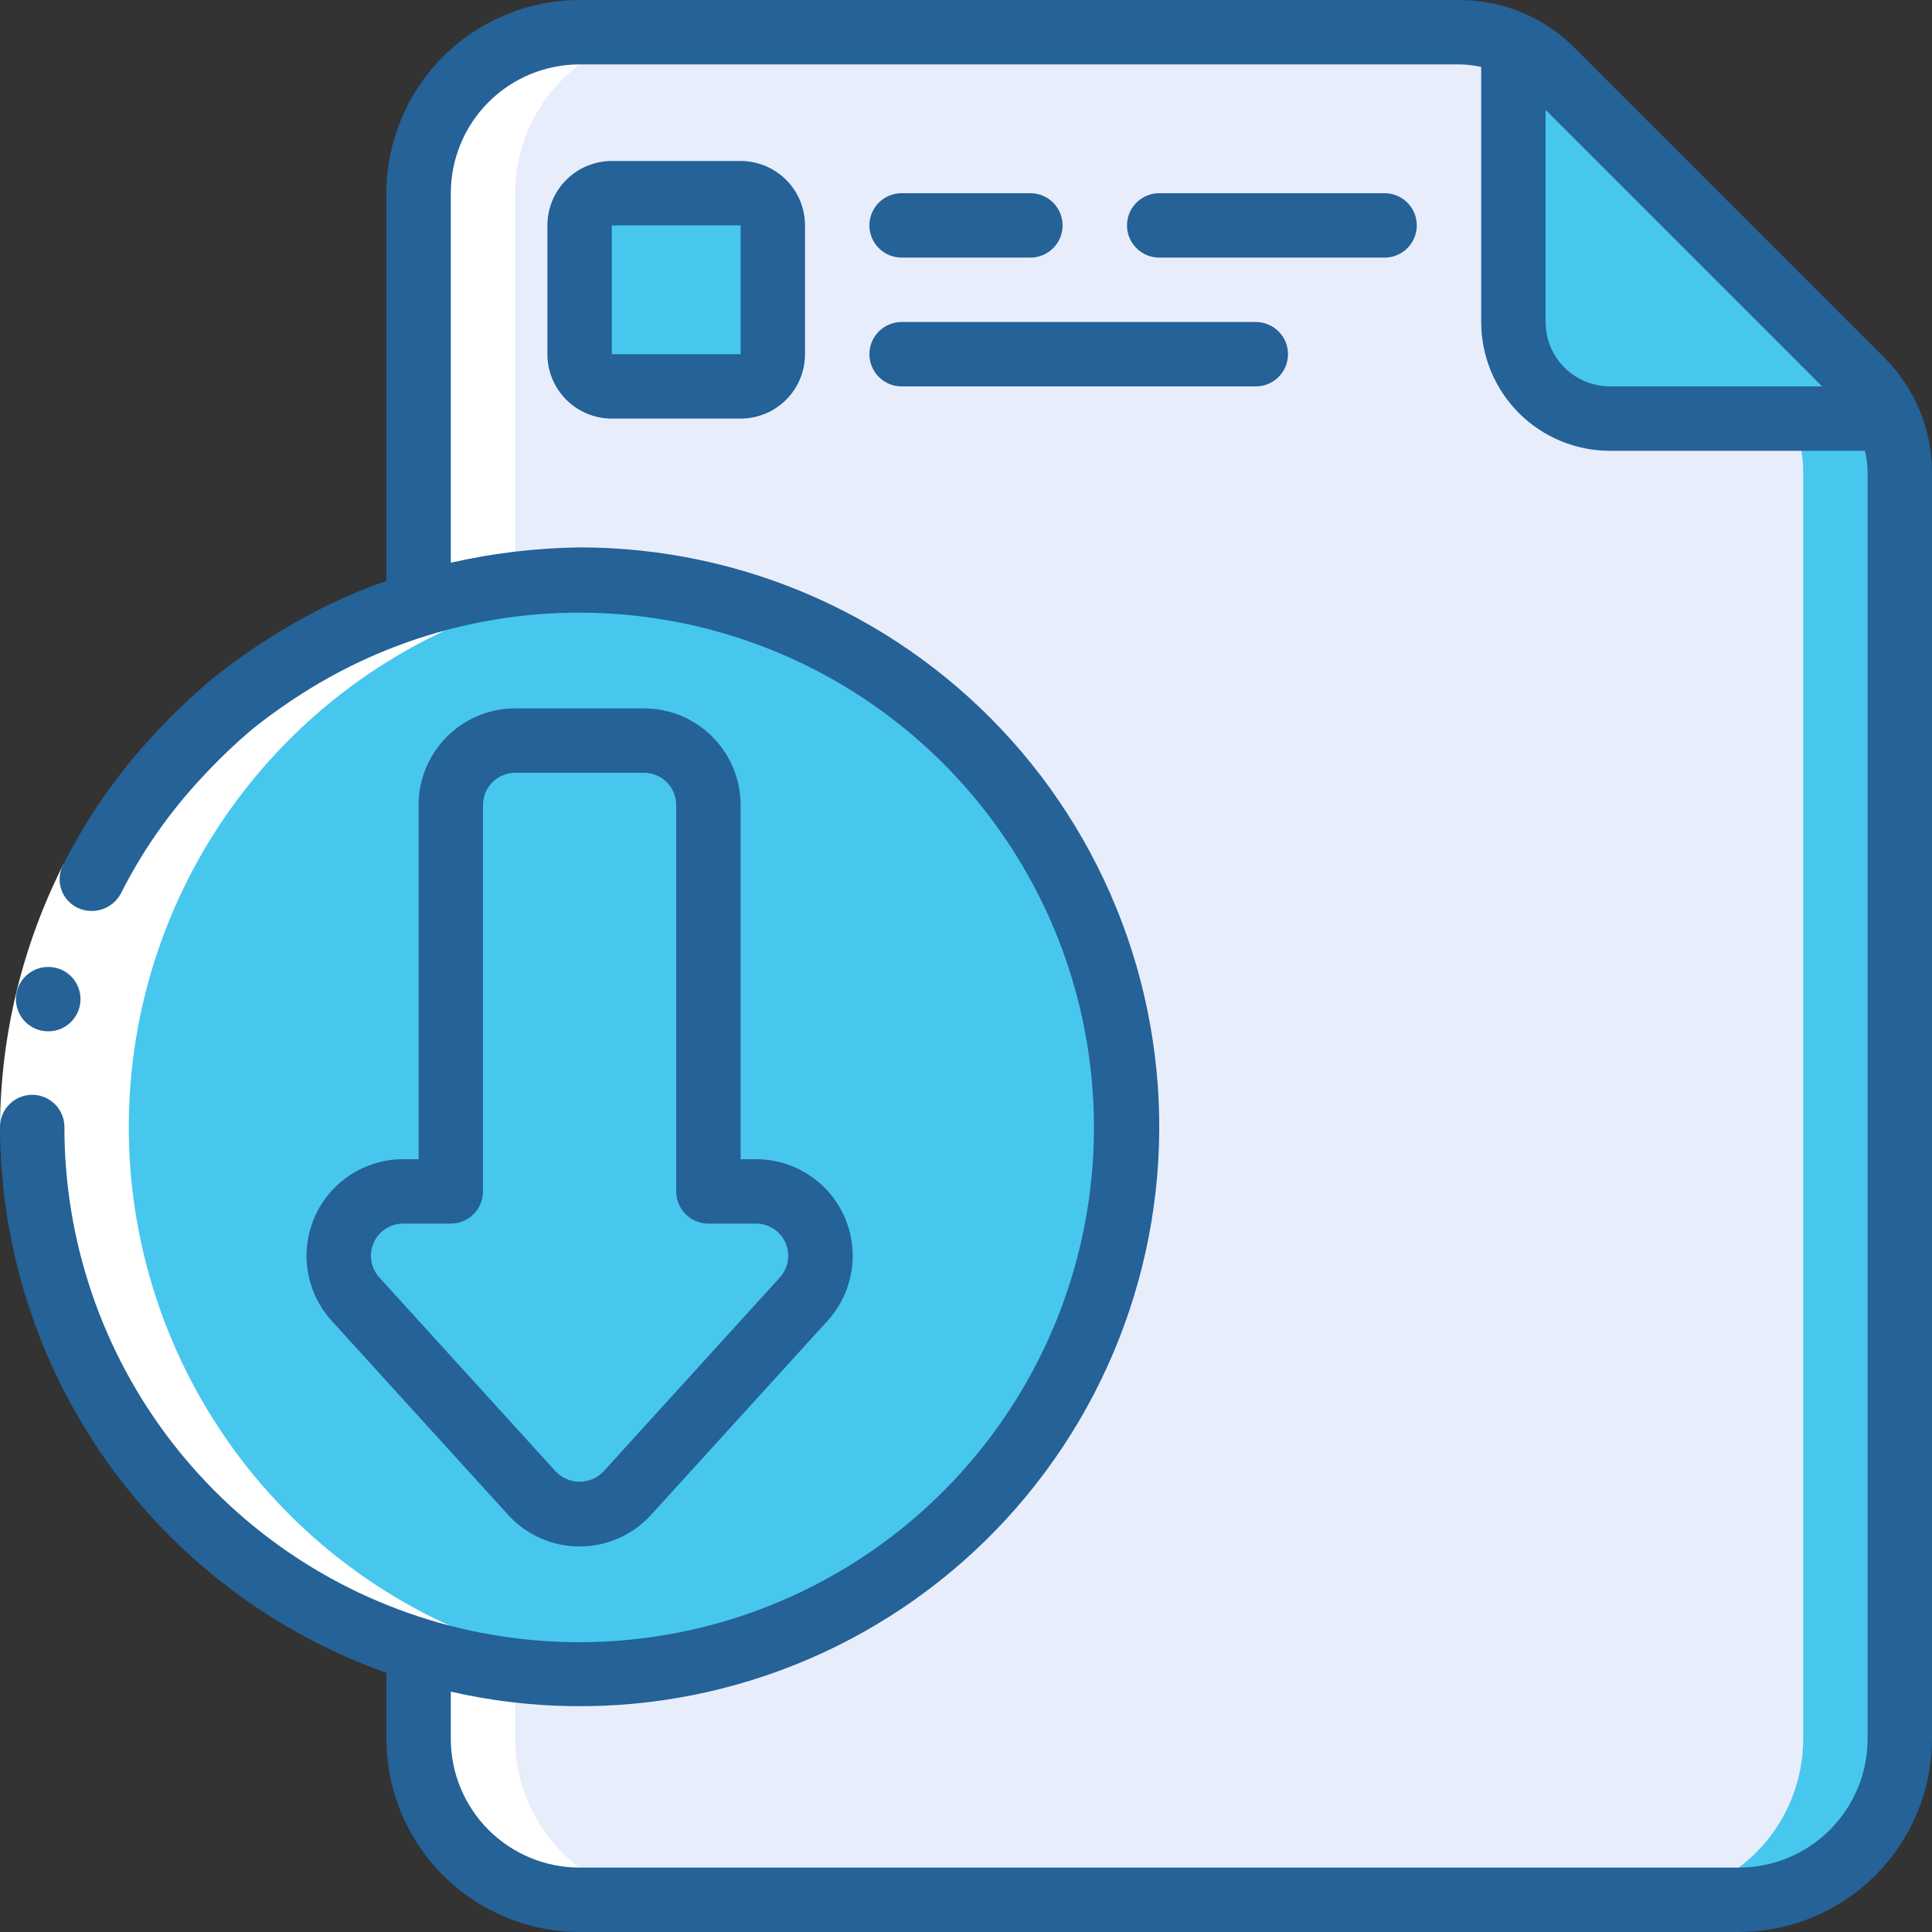 <svg width="512" height="512" viewBox="0 0 512 512" fill="none" xmlns="http://www.w3.org/2000/svg">
<rect x="0" y="0" width="512" height="512" fill="#333333" stroke="none"/>
<g clip-path="url(#clip0_1836_5770)">
<path d="M503.466 125.099V460.8C503.466 472.116 498.971 482.968 490.97 490.97C482.968 498.971 472.116 503.467 460.8 503.467H153.6C142.284 503.467 131.431 498.971 123.43 490.97C115.428 482.968 110.933 472.116 110.933 460.8V437.419C124.766 441.615 139.144 443.743 153.6 443.733C192.074 443.733 228.972 428.449 256.177 401.244C283.383 374.039 298.666 337.141 298.666 298.667C298.666 260.192 283.383 223.294 256.177 196.089C228.972 168.884 192.074 153.6 153.6 153.6C139.144 153.59 124.766 155.718 110.933 159.915V51.2C110.933 39.884 115.428 29.032 123.43 21.03C131.431 13.028 142.284 8.533 153.6 8.533H386.901C391.787 8.546 396.614 9.593 401.066 11.605V85.333C401.066 92.123 403.764 98.634 408.565 103.435C413.365 108.236 419.877 110.933 426.666 110.933H500.394C502.406 115.385 503.453 120.213 503.466 125.099Z" fill="#E8EDFC"/>
<path d="M500.394 110.933H474.794C476.806 115.385 477.853 120.213 477.866 125.098V460.8C477.866 472.116 473.371 482.968 465.37 490.97C457.368 498.971 446.516 503.466 435.2 503.466H460.8C472.116 503.466 482.968 498.971 490.97 490.97C498.971 482.968 503.466 472.116 503.466 460.8V125.098C503.453 120.213 502.406 115.385 500.394 110.933Z" fill="#47C7EE"/>
<path d="M500.394 110.933H426.666C419.877 110.933 413.365 108.236 408.564 103.435C403.764 98.634 401.066 92.123 401.066 85.333V11.605C404.773 13.308 408.152 15.647 411.05 18.517L493.482 100.949C496.352 103.847 498.692 107.227 500.394 110.933Z" fill="#47C7EE"/>
<path d="M493.482 100.949L411.05 18.517C408.152 15.647 404.773 13.308 401.066 11.605V34.133L467.882 100.949C470.752 103.847 473.092 107.227 474.794 110.933H500.394C498.692 107.227 496.352 103.847 493.482 100.949Z" fill="#47C7EE"/>
<path d="M196.266 51.2H162.133C157.42 51.2 153.6 55.02 153.6 59.733V93.866C153.6 98.579 157.42 102.4 162.133 102.4H196.266C200.979 102.4 204.8 98.579 204.8 93.866V59.733C204.8 55.02 200.979 51.2 196.266 51.2Z" fill="#47C7EE"/>
<path d="M298.666 298.666C298.666 337.14 283.383 374.039 256.177 401.244C228.972 428.449 192.074 443.733 153.6 443.733C118.86 443.717 85.278 431.24 58.956 408.568C32.633 385.897 15.317 354.535 10.152 320.181C4.988 285.827 12.318 250.76 30.811 221.352C49.304 191.943 77.733 170.144 110.933 159.914C124.766 155.718 139.144 153.59 153.6 153.6C192.074 153.6 228.972 168.883 256.177 196.089C283.383 223.294 298.666 260.192 298.666 298.666Z" fill="#47C7EE"/>
<path d="M153.6 153.6C149.205 153.6 144.862 153.856 140.569 154.232C176.725 157.354 210.394 173.923 234.926 200.665C259.458 227.407 273.069 262.377 273.069 298.667C273.069 334.957 259.458 369.927 234.926 396.669C210.394 423.411 176.725 439.98 140.569 443.102C144.836 443.477 149.205 443.733 153.6 443.733C192.074 443.733 228.972 428.45 256.177 401.244C283.383 374.039 298.666 337.141 298.666 298.667C298.666 260.193 283.383 223.294 256.177 196.089C228.972 168.884 192.074 153.6 153.6 153.6Z" fill="#47C7EE"/>
<path d="M200.354 315.733H187.733V213.333C187.733 208.807 185.935 204.466 182.735 201.265C179.534 198.065 175.193 196.267 170.667 196.267H136.533C132.007 196.267 127.666 198.065 124.465 201.265C121.265 204.466 119.467 208.807 119.467 213.333V315.733H106.846C103.54 315.734 100.305 316.694 97.535 318.498C94.765 320.302 92.578 322.871 91.24 325.895C89.903 328.918 89.472 332.264 90 335.528C90.528 338.791 91.993 341.831 94.216 344.277L140.971 395.708C142.57 397.468 144.52 398.874 146.695 399.836C148.87 400.798 151.222 401.295 153.6 401.295C155.978 401.295 158.33 400.798 160.505 399.836C162.68 398.874 164.63 397.468 166.229 395.708L212.983 344.277C215.207 341.831 216.671 338.791 217.2 335.528C217.728 332.264 217.297 328.918 215.96 325.895C214.622 322.871 212.435 320.302 209.665 318.498C206.895 316.694 203.66 315.734 200.354 315.733Z" fill="#47C7EE"/>
<path d="M110.933 437.419V460.8C110.933 472.116 115.429 482.968 123.43 490.97C131.432 498.971 142.284 503.467 153.6 503.467H179.2C167.884 503.467 157.032 498.971 149.03 490.97C141.029 482.968 136.533 472.116 136.533 460.8V437.419C106.877 428.271 80.932 409.862 62.503 384.891C44.074 359.92 34.13 329.702 34.13 298.667C34.13 267.632 44.074 237.413 62.503 212.442C80.932 187.472 106.877 169.062 136.533 159.915V51.2C136.533 39.884 141.029 29.032 149.03 21.03C157.032 13.028 167.884 8.533 179.2 8.533H153.6C142.284 8.533 131.432 13.028 123.43 21.03C115.429 29.032 110.933 39.884 110.933 51.2V159.915C81.277 169.062 55.332 187.472 36.903 212.442C18.474 237.413 8.53 267.632 8.53 298.667C8.53 329.702 18.474 359.92 36.903 384.891C55.332 409.862 81.277 428.271 110.933 437.419Z" fill="white"/>
<path d="M16.802 229.043L32.008 236.8C22.315 255.991 17.2 277.167 17.067 298.666H0C0.134 274.471 5.886 250.637 16.802 229.043Z" fill="white"/>
<path d="M417.084 12.484C409.059 4.512 398.213 0.026 386.901 0L153.6 0C140.025 0.014 127.01 5.412 117.411 15.011C107.812 24.61 102.414 37.625 102.4 51.2V153.941C92.235 157.467 82.501 162.133 73.387 167.851C67.386 171.527 61.624 175.577 56.132 179.977C50.749 184.514 45.657 189.385 40.883 194.56C31.266 204.861 23.158 216.474 16.802 229.052C16.257 230.061 15.926 231.171 15.828 232.313C15.73 233.456 15.868 234.606 16.234 235.693C16.6 236.78 17.185 237.78 17.954 238.631C18.722 239.482 19.658 240.166 20.702 240.64C22.72 241.552 25.008 241.665 27.106 240.957C29.204 240.25 30.956 238.773 32.008 236.826C37.649 225.631 44.859 215.298 53.419 206.14C57.661 201.536 62.184 197.198 66.961 193.152C71.855 189.253 76.985 185.66 82.321 182.391C108.072 166.646 138.317 159.884 168.322 163.166C198.326 166.448 226.395 179.587 248.133 200.527C269.872 221.467 284.052 249.025 288.453 278.886C292.855 308.746 287.229 339.224 272.457 365.545C257.685 391.867 234.601 412.546 206.82 424.346C179.039 436.145 148.128 438.398 118.93 430.752C89.731 423.106 63.892 405.992 45.46 382.091C27.027 358.189 17.042 328.85 17.067 298.667C17.067 296.404 16.168 294.233 14.567 292.633C12.967 291.032 10.796 290.133 8.533 290.133C6.27 290.133 4.1 291.032 2.499 292.633C0.899 294.233 0 296.404 0 298.667C0.055 330.396 9.926 361.331 28.26 387.227C46.594 413.124 72.492 432.713 102.4 443.307V460.8C102.414 474.375 107.812 487.39 117.411 496.989C127.01 506.588 140.025 511.986 153.6 512H460.8C474.375 511.986 487.39 506.588 496.989 496.989C506.588 487.39 511.986 474.375 512 460.8V125.099C511.974 113.787 507.488 102.941 499.516 94.916L417.084 12.484ZM482.867 102.4H426.667C422.14 102.4 417.799 100.602 414.599 97.401C411.398 94.201 409.6 89.86 409.6 85.333V29.133L482.867 102.4ZM494.933 460.8C494.933 469.853 491.337 478.535 484.936 484.936C478.535 491.337 469.853 494.933 460.8 494.933H153.6C144.547 494.933 135.865 491.337 129.464 484.936C123.063 478.535 119.467 469.853 119.467 460.8V448.307C140.543 453.122 162.398 453.433 183.602 449.218C204.807 445.003 224.882 436.358 242.514 423.848C260.147 411.339 274.939 395.247 285.922 376.626C296.906 358.005 303.833 337.274 306.252 315.791C308.67 294.307 306.524 272.555 299.955 251.958C293.386 231.362 282.541 212.384 268.131 196.268C253.721 180.152 236.07 167.26 216.333 158.437C196.597 149.613 175.219 145.057 153.6 145.067C142.112 145.226 130.672 146.584 119.467 149.12V51.2C119.467 42.147 123.063 33.465 129.464 27.064C135.865 20.663 144.547 17.067 153.6 17.067H386.901C388.799 17.087 390.688 17.319 392.533 17.758V85.333C392.533 94.386 396.13 103.068 402.531 109.469C408.932 115.87 417.614 119.467 426.667 119.467H494.242C494.681 121.312 494.913 123.201 494.933 125.099V460.8Z" fill="#246297"/>
<path d="M196.267 42.666H162.134C157.607 42.666 153.266 44.465 150.066 47.665C146.865 50.866 145.067 55.207 145.067 59.733V93.867C145.067 98.393 146.865 102.734 150.066 105.934C153.266 109.135 157.607 110.933 162.134 110.933H196.267C200.793 110.933 205.134 109.135 208.335 105.934C211.535 102.734 213.334 98.393 213.334 93.867V59.733C213.334 55.207 211.535 50.866 208.335 47.665C205.134 44.465 200.793 42.666 196.267 42.666ZM162.134 93.867V59.733H196.267V93.867H162.134Z" fill="#246297"/>
<path d="M238.933 68.267H273.067C275.33 68.267 277.5 67.368 279.101 65.767C280.701 64.167 281.6 61.997 281.6 59.733C281.6 57.47 280.701 55.3 279.101 53.7C277.5 52.099 275.33 51.2 273.067 51.2H238.933C236.67 51.2 234.5 52.099 232.899 53.7C231.299 55.3 230.4 57.47 230.4 59.733C230.4 61.997 231.299 64.167 232.899 65.767C234.5 67.368 236.67 68.267 238.933 68.267Z" fill="#246297"/>
<path d="M366.933 51.2H307.2C304.937 51.2 302.766 52.099 301.166 53.7C299.566 55.3 298.667 57.47 298.667 59.733C298.667 61.997 299.566 64.167 301.166 65.767C302.766 67.368 304.937 68.267 307.2 68.267H366.933C369.196 68.267 371.367 67.368 372.967 65.767C374.567 64.167 375.467 61.997 375.467 59.733C375.467 57.47 374.567 55.3 372.967 53.7C371.367 52.099 369.196 51.2 366.933 51.2Z" fill="#246297"/>
<path d="M332.8 85.334H238.933C236.67 85.334 234.5 86.233 232.899 87.833C231.299 89.433 230.4 91.604 230.4 93.867C230.4 96.13 231.299 98.3 232.899 99.901C234.5 101.501 236.67 102.4 238.933 102.4H332.8C335.063 102.4 337.234 101.501 338.834 99.901C340.434 98.3 341.333 96.13 341.333 93.867C341.333 91.604 340.434 89.433 338.834 87.833C337.234 86.233 335.063 85.334 332.8 85.334Z" fill="#246297"/>
<path d="M12.8 273.314C11.68 273.32 10.569 273.105 9.531 272.681C8.494 272.257 7.55 271.633 6.754 270.845C5.145 269.253 4.236 267.087 4.224 264.824C4.213 262.56 5.101 260.385 6.693 258.777C8.286 257.169 10.452 256.259 12.715 256.248H12.8C15.063 256.248 17.234 257.147 18.834 258.747C20.434 260.347 21.334 262.518 21.334 264.781C21.334 267.044 20.434 269.215 18.834 270.815C17.234 272.415 15.063 273.314 12.8 273.314Z" fill="#246297"/>
<path d="M170.667 187.733H136.533C129.744 187.733 123.232 190.431 118.432 195.231C113.631 200.032 110.933 206.544 110.933 213.333V307.2H106.846C101.885 307.198 97.03 308.638 92.872 311.345C88.714 314.051 85.432 317.907 83.425 322.445C81.418 326.982 80.773 332.004 81.567 336.901C82.362 341.799 84.563 346.359 87.902 350.029L134.656 401.451C137.056 404.091 139.98 406.2 143.243 407.643C146.505 409.086 150.033 409.832 153.6 409.832C157.167 409.832 160.695 409.086 163.958 407.643C167.22 406.2 170.145 404.091 172.544 401.451L219.307 350.029C222.646 346.359 224.847 341.797 225.642 336.899C226.436 332.001 225.79 326.978 223.782 322.441C221.774 317.903 218.491 314.047 214.332 311.341C210.172 308.635 205.316 307.197 200.354 307.2H196.267V213.333C196.267 206.544 193.57 200.032 188.769 195.231C183.968 190.431 177.456 187.733 170.667 187.733ZM200.354 324.267C202.008 324.266 203.626 324.746 205.012 325.648C206.398 326.55 207.492 327.836 208.161 329.348C208.83 330.861 209.045 332.535 208.78 334.167C208.515 335.8 207.782 337.32 206.669 338.543L159.915 389.973C159.1 390.827 158.12 391.507 157.034 391.972C155.949 392.436 154.781 392.675 153.6 392.675C152.42 392.675 151.251 392.436 150.166 391.972C149.081 391.507 148.101 390.827 147.285 389.973L100.531 338.552C99.416 337.329 98.68 335.808 98.413 334.174C98.147 332.54 98.361 330.864 99.03 329.35C99.7 327.836 100.795 326.549 102.183 325.647C103.57 324.744 105.191 324.265 106.846 324.267H119.467C121.73 324.267 123.9 323.368 125.501 321.767C127.101 320.167 128 317.997 128 315.733V213.333C128 211.07 128.899 208.9 130.499 207.299C132.1 205.699 134.27 204.8 136.533 204.8H170.667C172.93 204.8 175.1 205.699 176.701 207.299C178.301 208.9 179.2 211.07 179.2 213.333V315.733C179.2 317.997 180.099 320.167 181.699 321.767C183.3 323.368 185.47 324.267 187.733 324.267H200.354Z" fill="#246297"/>
</g>
<defs>
<clipPath id="clip0_1836_5770">
<rect width="512" height="512" fill="white"/>
</clipPath>
</defs>
</svg>
